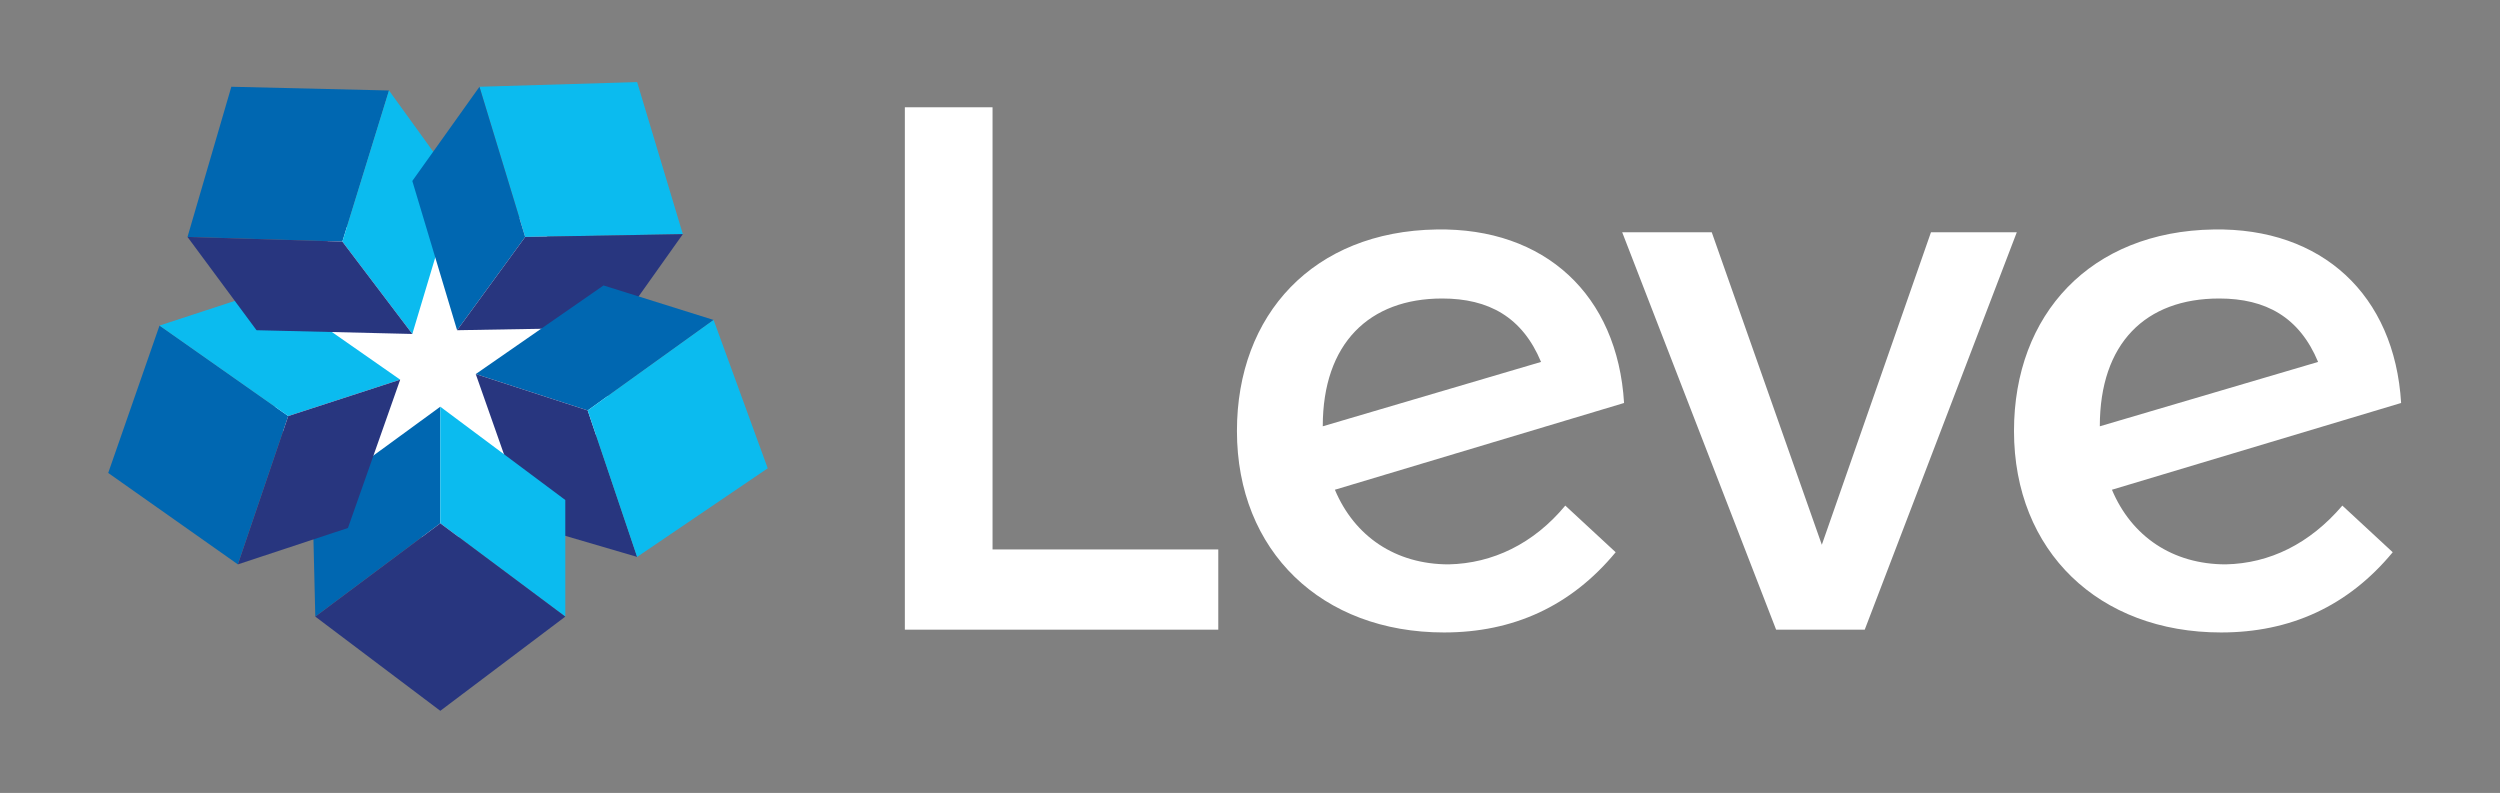 <?xml version="1.0" encoding="utf-8"?>
<!-- Generator: Adobe Illustrator 23.0.3, SVG Export Plug-In . SVG Version: 6.00 Build 0)  -->
<svg version="1.1" id="Laag_1" xmlns="http://www.w3.org/2000/svg" xmlns:xlink="http://www.w3.org/1999/xlink" x="0px" y="0px"
	 viewBox="0 0 268 85" style="enable-background:new 0 0 268 85;" xml:space="preserve">
<rect x="0" y="0" width="268" height="85" fill="#808080" stroke="none"/>
<style type="text/css">
	.st0{fill:#FFFFFF;}
	.st1{fill:#0067B1;}
	.st2{fill:#0BBBEF;}
	.st3{fill:#28367F;}
</style>
<circle class="st0" cx="47.2" cy="39.5" r="18.2"/>
<g>
	<path class="st0" d="M106.4,11.5v47.4h24.2v8.6H97v-56H106.4z"/>
	<path class="st0" d="M167.8,54.2l5.4,5c-4.8,5.8-11,8.6-18.4,8.6c-13.1,0-22.2-8.7-22.2-21.6c0-12.5,8.2-21.4,21.4-21.6
		c11.6-0.2,19.4,7,20.1,18.6l-31,9.3c2.1,5,6.5,8,12.2,8C160,60.4,164.4,58.3,167.8,54.2z M141.8,45.7L141.8,45.7l23.4-6.9
		c-2-4.8-5.6-6.8-10.6-6.8C146.8,32,141.8,36.8,141.8,45.7z"/>
	<path class="st0" d="M183.5,24.9l11.8,33.5L207,24.9h9.2l-16.3,42.6h-9.5l-16.5-42.6C173.9,24.9,183.5,24.9,183.5,24.9z"/>
	<path class="st0" d="M251.1,54.2l5.4,5c-4.8,5.8-11,8.6-18.4,8.6c-13.1,0-22.2-8.7-22.2-21.6c0-12.5,8.2-21.4,21.4-21.6
		c11.6-0.2,19.4,7,20.1,18.6l-31,9.3c2.1,5,6.5,8,12.2,8C243.3,60.4,247.6,58.3,251.1,54.2z M225.1,45.7L225.1,45.7l23.4-6.9
		c-2-4.8-5.6-6.8-10.6-6.8C230,32,225.1,36.8,225.1,45.7z"/>
</g>
<g>
	<g>
		<polygon class="st1" points="24.8,9.3 41.7,9.7 36.7,25.9 20.1,25.4 		"/>
	</g>
	<g>
		<polygon class="st2" points="41.7,9.7 49,19.8 44.2,35.8 36.7,25.9 		"/>
	</g>
	<g>
		<polygon class="st1" points="11.6,50.7 17.1,34.9 30.9,44.6 25.5,60.5 		"/>
	</g>
	<g>
		<polygon class="st2" points="42.9,40.7 29,31 17.1,34.9 30.9,44.6 		"/>
	</g>
	<g>
		<polygon class="st2" points="51.4,9.3 56.3,25.4 73.2,25.1 68.3,8.8 		"/>
	</g>
	<g>
		<polygon class="st1" points="49,35.4 44.2,19.4 51.4,9.3 56.3,25.4 		"/>
	</g>
	<g>
		<polygon class="st3" points="49,35.4 66.1,35.1 73.2,25.1 56.3,25.4 		"/>
	</g>
	<g>
		<polygon class="st1" points="76.5,34.3 64.7,30.6 51,40.1 63,44 		"/>
	</g>
	<g>
		<polygon class="st3" points="68.3,59.7 63,44 51,40.1 56.7,56.3 		"/>
	</g>
	<g>
		<polygon class="st2" points="82.3,50.2 76.5,34.3 63,44 68.3,59.7 		"/>
	</g>
	<g>
		<polygon class="st1" points="33.8,66.1 47.2,56.1 47.2,43.6 33.5,53.6 		"/>
	</g>
	<g>
		<polygon class="st2" points="60.6,66.1 47.2,56.1 47.2,43.6 60.6,53.6 		"/>
	</g>
	<g>
		<polygon class="st3" points="47.2,76.2 60.6,66.1 47.2,56.1 33.8,66.1 		"/>
	</g>
	<g>
		<polygon class="st3" points="37.3,56.6 42.9,40.7 30.9,44.6 25.5,60.5 		"/>
	</g>
	<g>
		<polygon class="st3" points="27.5,35.4 44.2,35.8 36.7,25.9 20.1,25.4 		"/>
	</g>
</g>
</svg>
